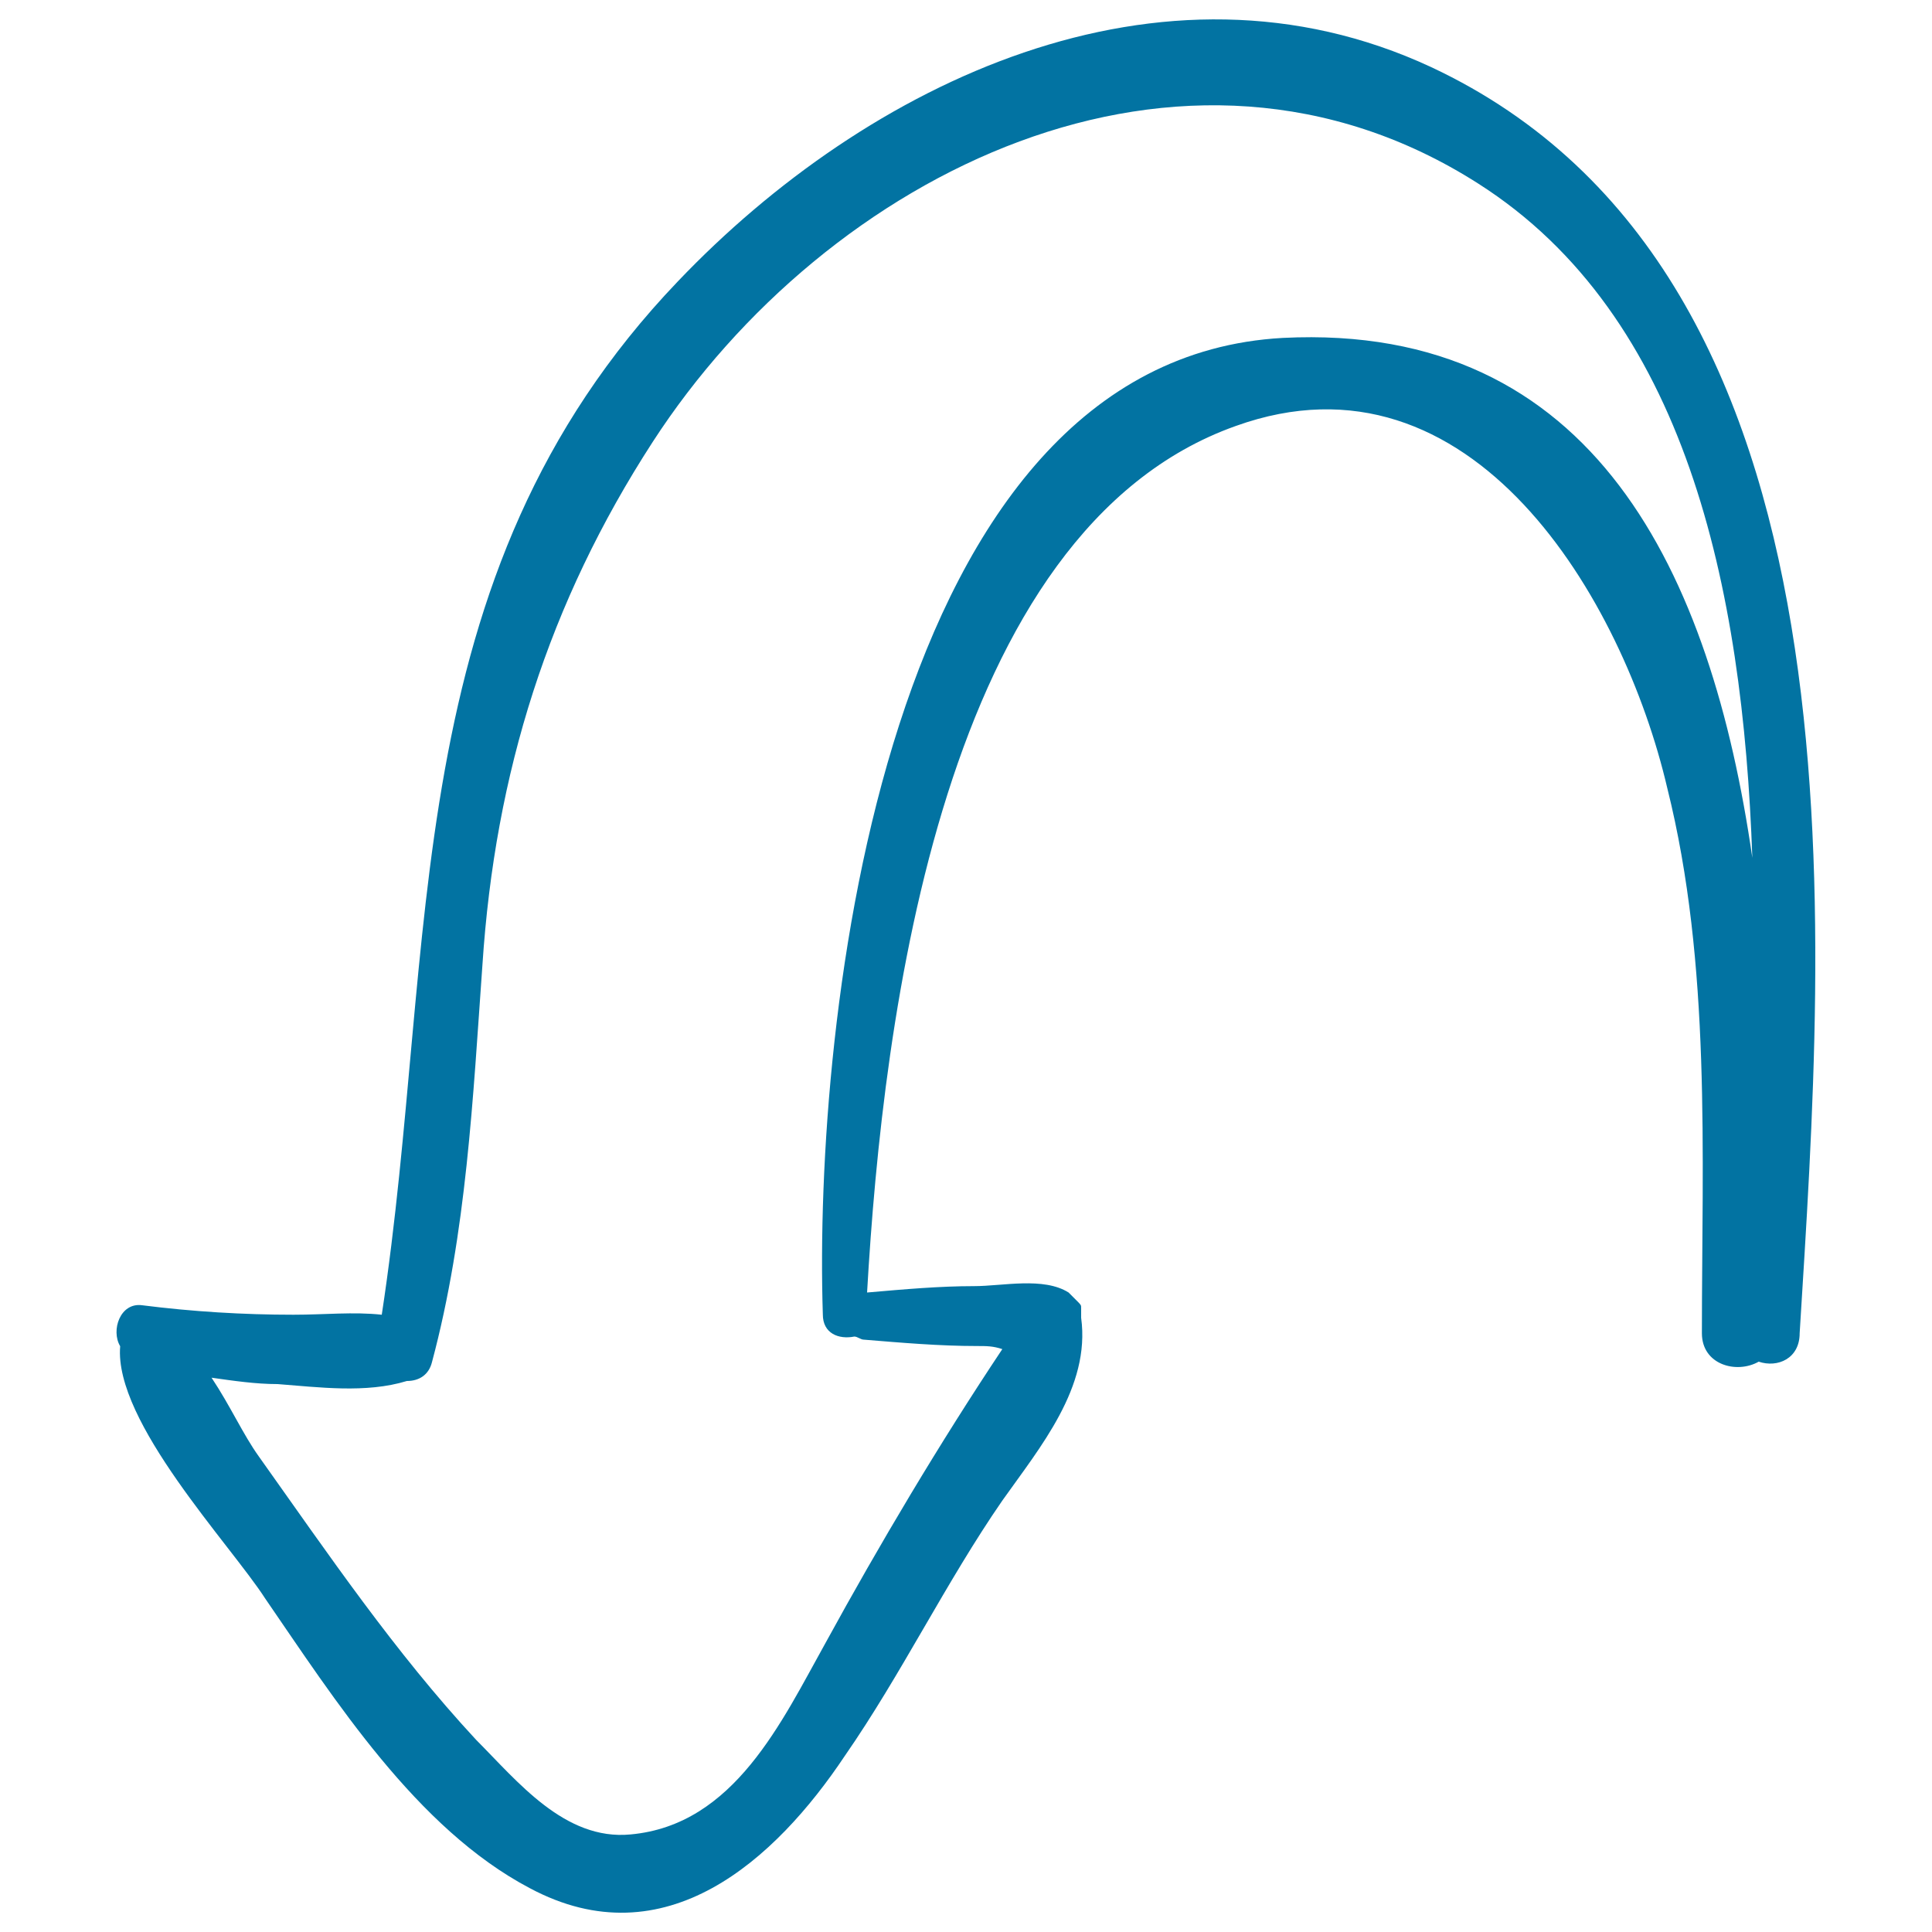 <svg xmlns="http://www.w3.org/2000/svg" viewBox="0 0 1000 1000" style="fill:#0273a2">
<title>Downward Rotation SVG icon</title>
<g><path d="M740.7,34.7c-140.2-65.2-291.9,8.2-389.8,110.9C204.2,298.9,227,488,197.6,680.5c-14.7-1.6-29.4,0-45.7,0c-26.1,0-52.2-1.6-78.3-4.9c-11.4-1.6-16.3,13-11.4,21.2c-3.3,39.1,57.1,102.7,75,130.5c35.9,52.2,78.3,119.1,137,150c70.1,37.5,127.2-14.7,163.1-68.5c29.4-42.4,52.2-89.7,81.5-132.1c19.6-27.7,45.7-58.7,40.8-94.6v-1.6c0-1.6,0-1.6,0-3.3s0-1.6-1.6-3.3l0,0c-1.6-1.6-3.3-3.3-4.9-4.9l0,0c-13-8.2-34.2-3.3-48.9-3.3c-17.9,0-35.9,1.6-55.4,3.3c8.2-143.5,39.1-394.6,190.8-448.5c122.3-44,200.6,89.7,223.4,187.5c22.8,91.3,17.9,189.2,17.9,282.1c0,16.3,17.9,21.2,29.4,14.7c9.8,3.3,21.2-1.6,21.2-14.7C944.5,479.9,970.6,142.3,740.7,34.7z M664,174.9c-207.1,11.4-243,353.9-238.1,505.5c0,9.8,8.2,13,16.3,11.4c1.6,0,3.3,1.6,4.9,1.6c19.6,1.6,39.1,3.3,58.7,3.3c4.9,0,8.2,0,13,1.6c-32.6,48.9-63.6,101.1-91.3,151.7c-22.8,40.8-47.3,94.6-101.1,99.5c-34.2,3.3-58.7-27.7-79.9-48.9C204.2,855,169.9,804.4,134,753.9c-8.2-11.4-14.7-26.1-24.5-40.8c11.4,1.6,22.8,3.3,34.2,3.3c21.2,1.6,45.7,4.9,66.9-1.6c6.5,0,11.4-3.3,13-9.8c17.9-66.9,21.2-137,26.1-205.5c6.5-99.5,34.2-187.5,88.1-270.7C427.6,90.1,611.9-2.8,765.1,95c107.6,68.5,137,208.7,141.9,349C885.8,297.2,825.5,166.8,664,174.9z"/></g>
</svg>